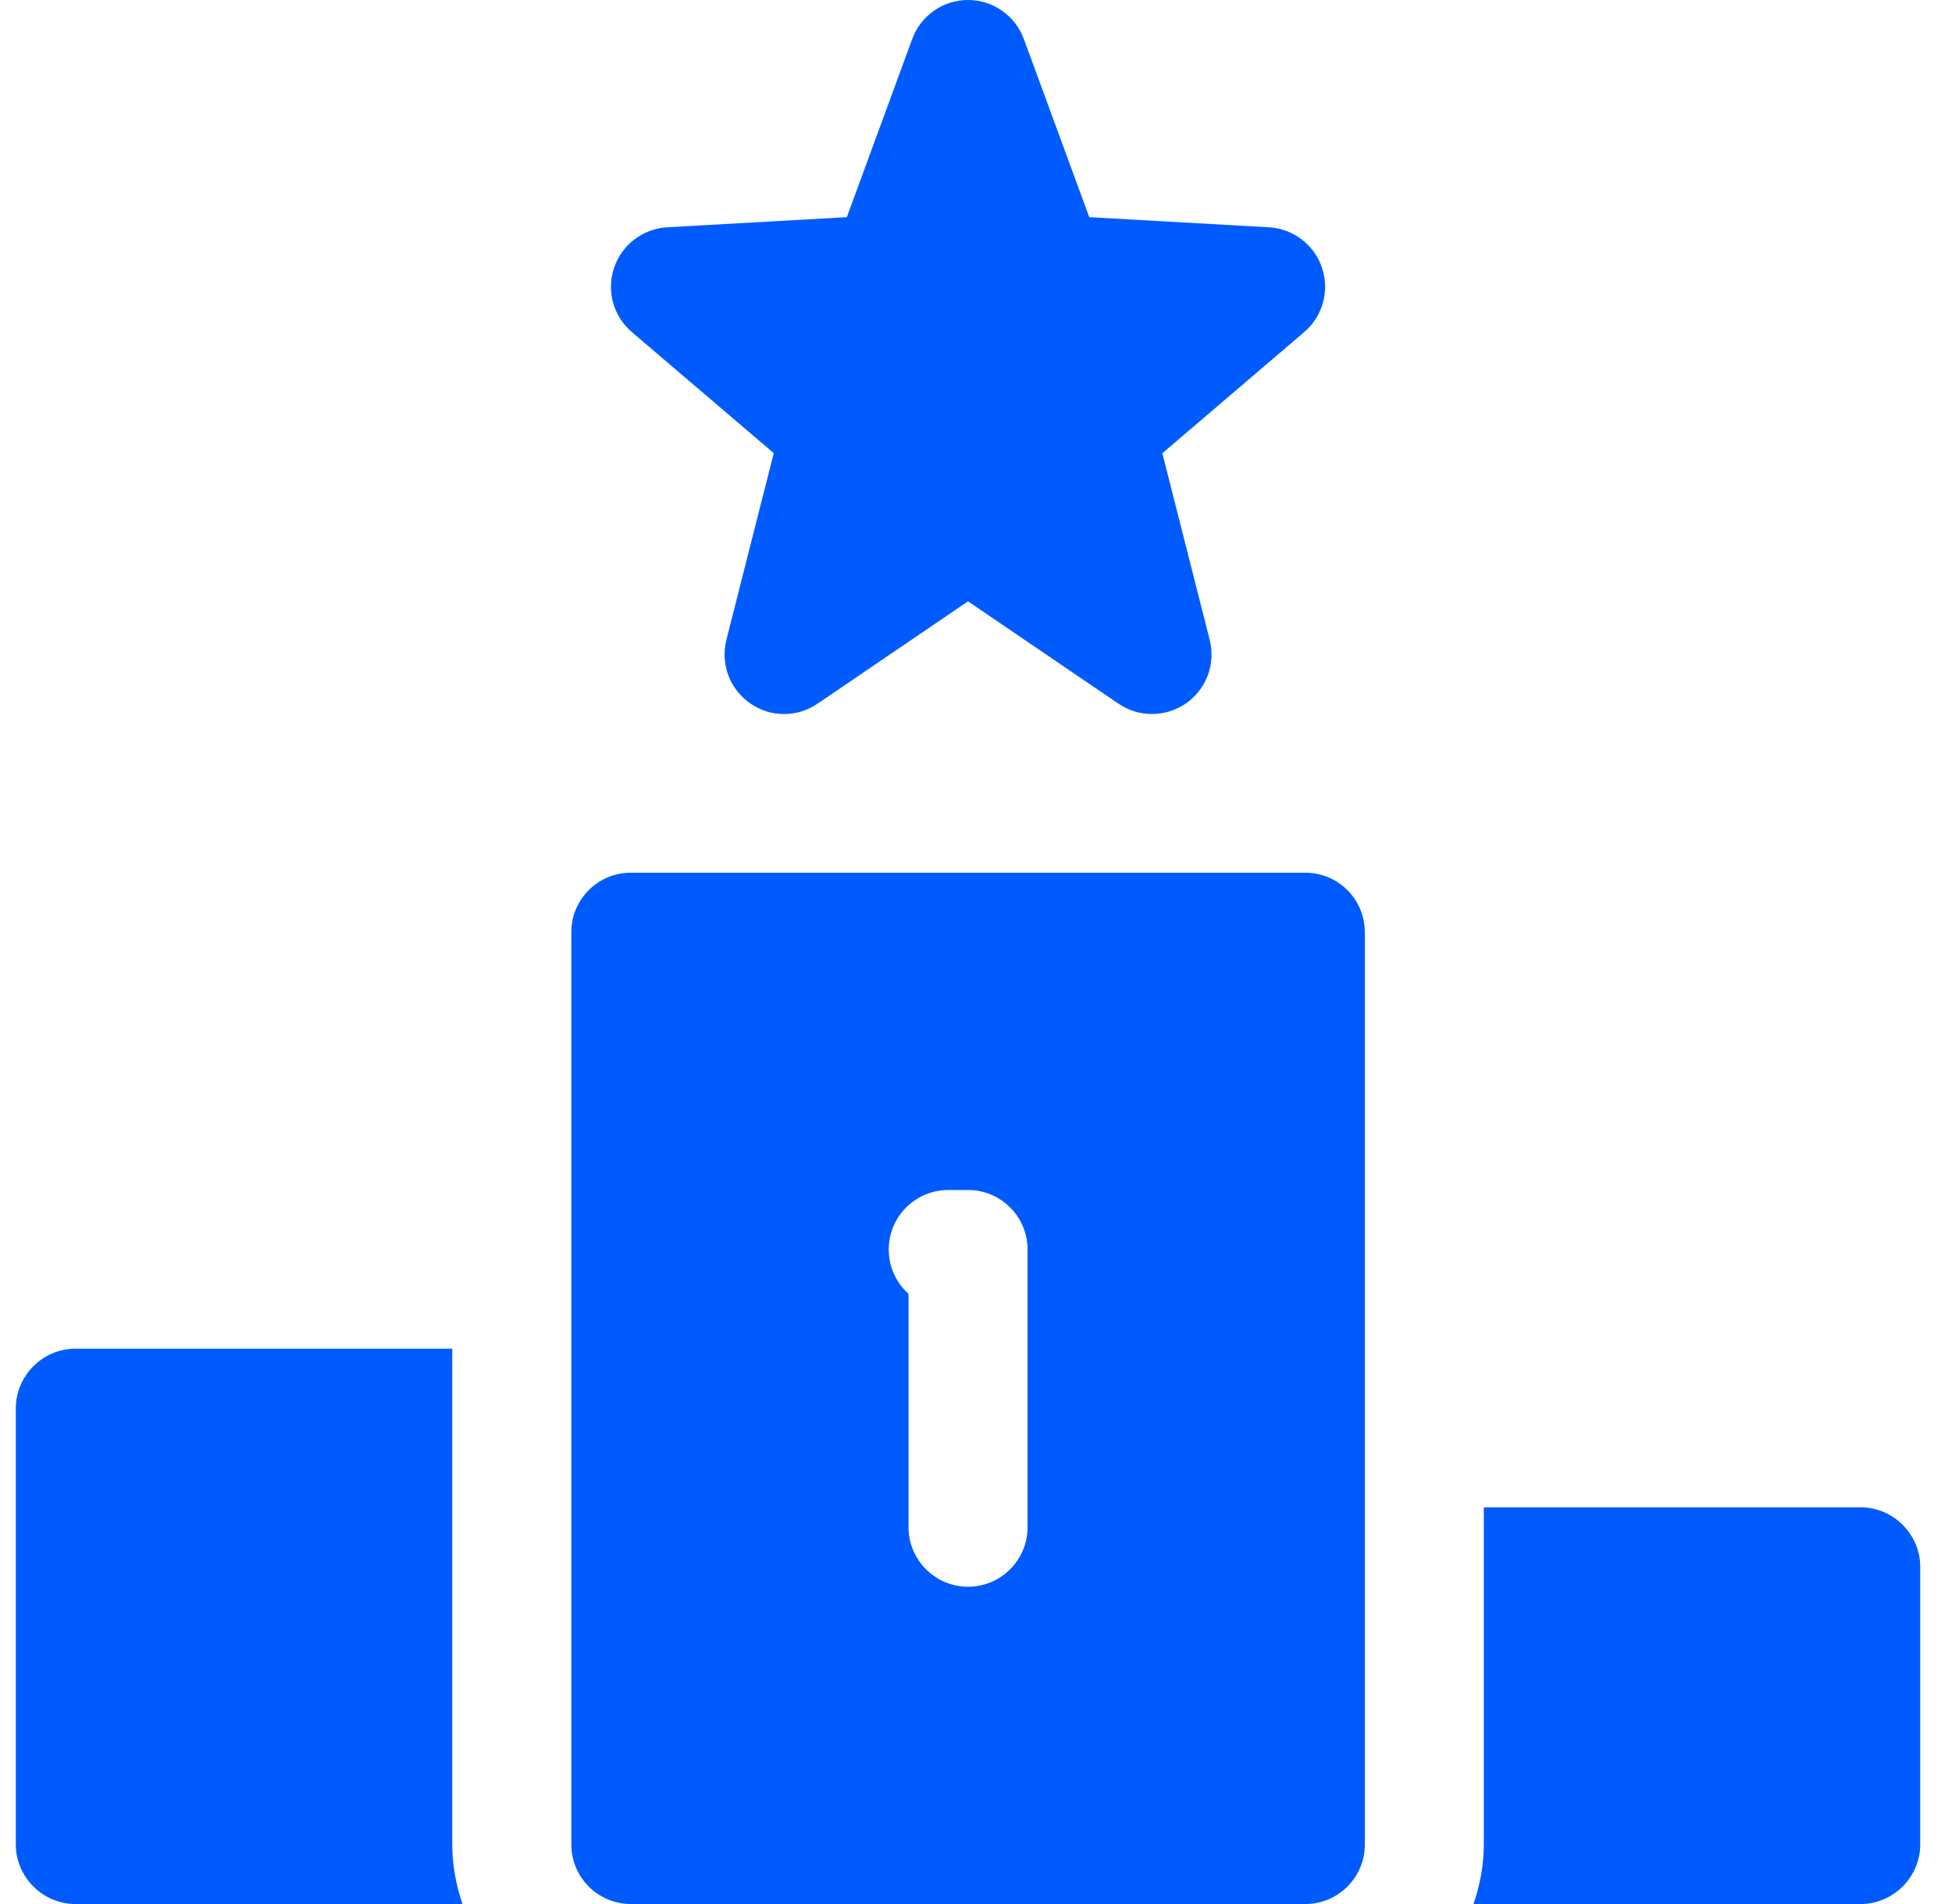 <svg width="41" height="40" viewBox="0 0 41 40" fill="none" xmlns="http://www.w3.org/2000/svg">
<g clip-path="url(#clip0_10295_46765)">
<path d="M24.195 15C23.95 15 23.705 14.928 23.492 14.783L20.332 12.633L17.172 14.783C16.744 15.077 16.177 15.073 15.752 14.773C15.327 14.477 15.129 13.947 15.257 13.442L16.252 9.52L13.27 6.975C12.882 6.642 12.734 6.108 12.899 5.625C13.062 5.14 13.502 4.805 14.012 4.775L17.787 4.562L19.16 0.82C19.339 0.327 19.809 0 20.332 0C20.855 0 21.325 0.327 21.505 0.82L22.879 4.562L26.654 4.775C27.164 4.805 27.604 5.14 27.767 5.625C27.93 6.108 27.784 6.642 27.395 6.975L24.414 9.522L25.409 13.443C25.537 13.948 25.339 14.477 24.914 14.775C24.697 14.925 24.445 15 24.195 15Z" fill="#005BFF"/>
<path d="M39.083 31.666H31.166V38.75C31.166 39.183 31.083 39.617 30.949 40H39.083C39.766 40 40.333 39.433 40.333 38.75V32.916C40.333 32.233 39.766 31.666 39.083 31.666Z" fill="#005BFF"/>
<path d="M9.499 28.334H1.582C0.899 28.334 0.332 28.9 0.332 29.584V38.75C0.332 39.434 0.899 40 1.582 40H9.715C9.582 39.617 9.499 39.184 9.499 38.75V28.334Z" fill="#005BFF"/>
<path d="M27.417 18.334H13.25C12.56 18.334 12 18.893 12 19.584V38.75C12 39.44 12.56 40 13.25 40H27.417C28.107 40 28.667 39.44 28.667 38.75V19.584C28.667 18.893 28.107 18.334 27.417 18.334ZM21.583 32.084C21.583 32.773 21.023 33.334 20.333 33.334C19.643 33.334 19.083 32.773 19.083 32.084V27.182C18.828 26.953 18.667 26.62 18.667 26.25C18.667 25.56 19.227 25 19.917 25H20.333C21.023 25 21.583 25.56 21.583 26.25V32.084Z" fill="#005BFF"/>
</g>
<defs>
<clipPath id="clip0_10295_46765">
<rect width="40" height="40" fill="white" transform="translate(0.332)"/>
</clipPath>
</defs>
</svg>
